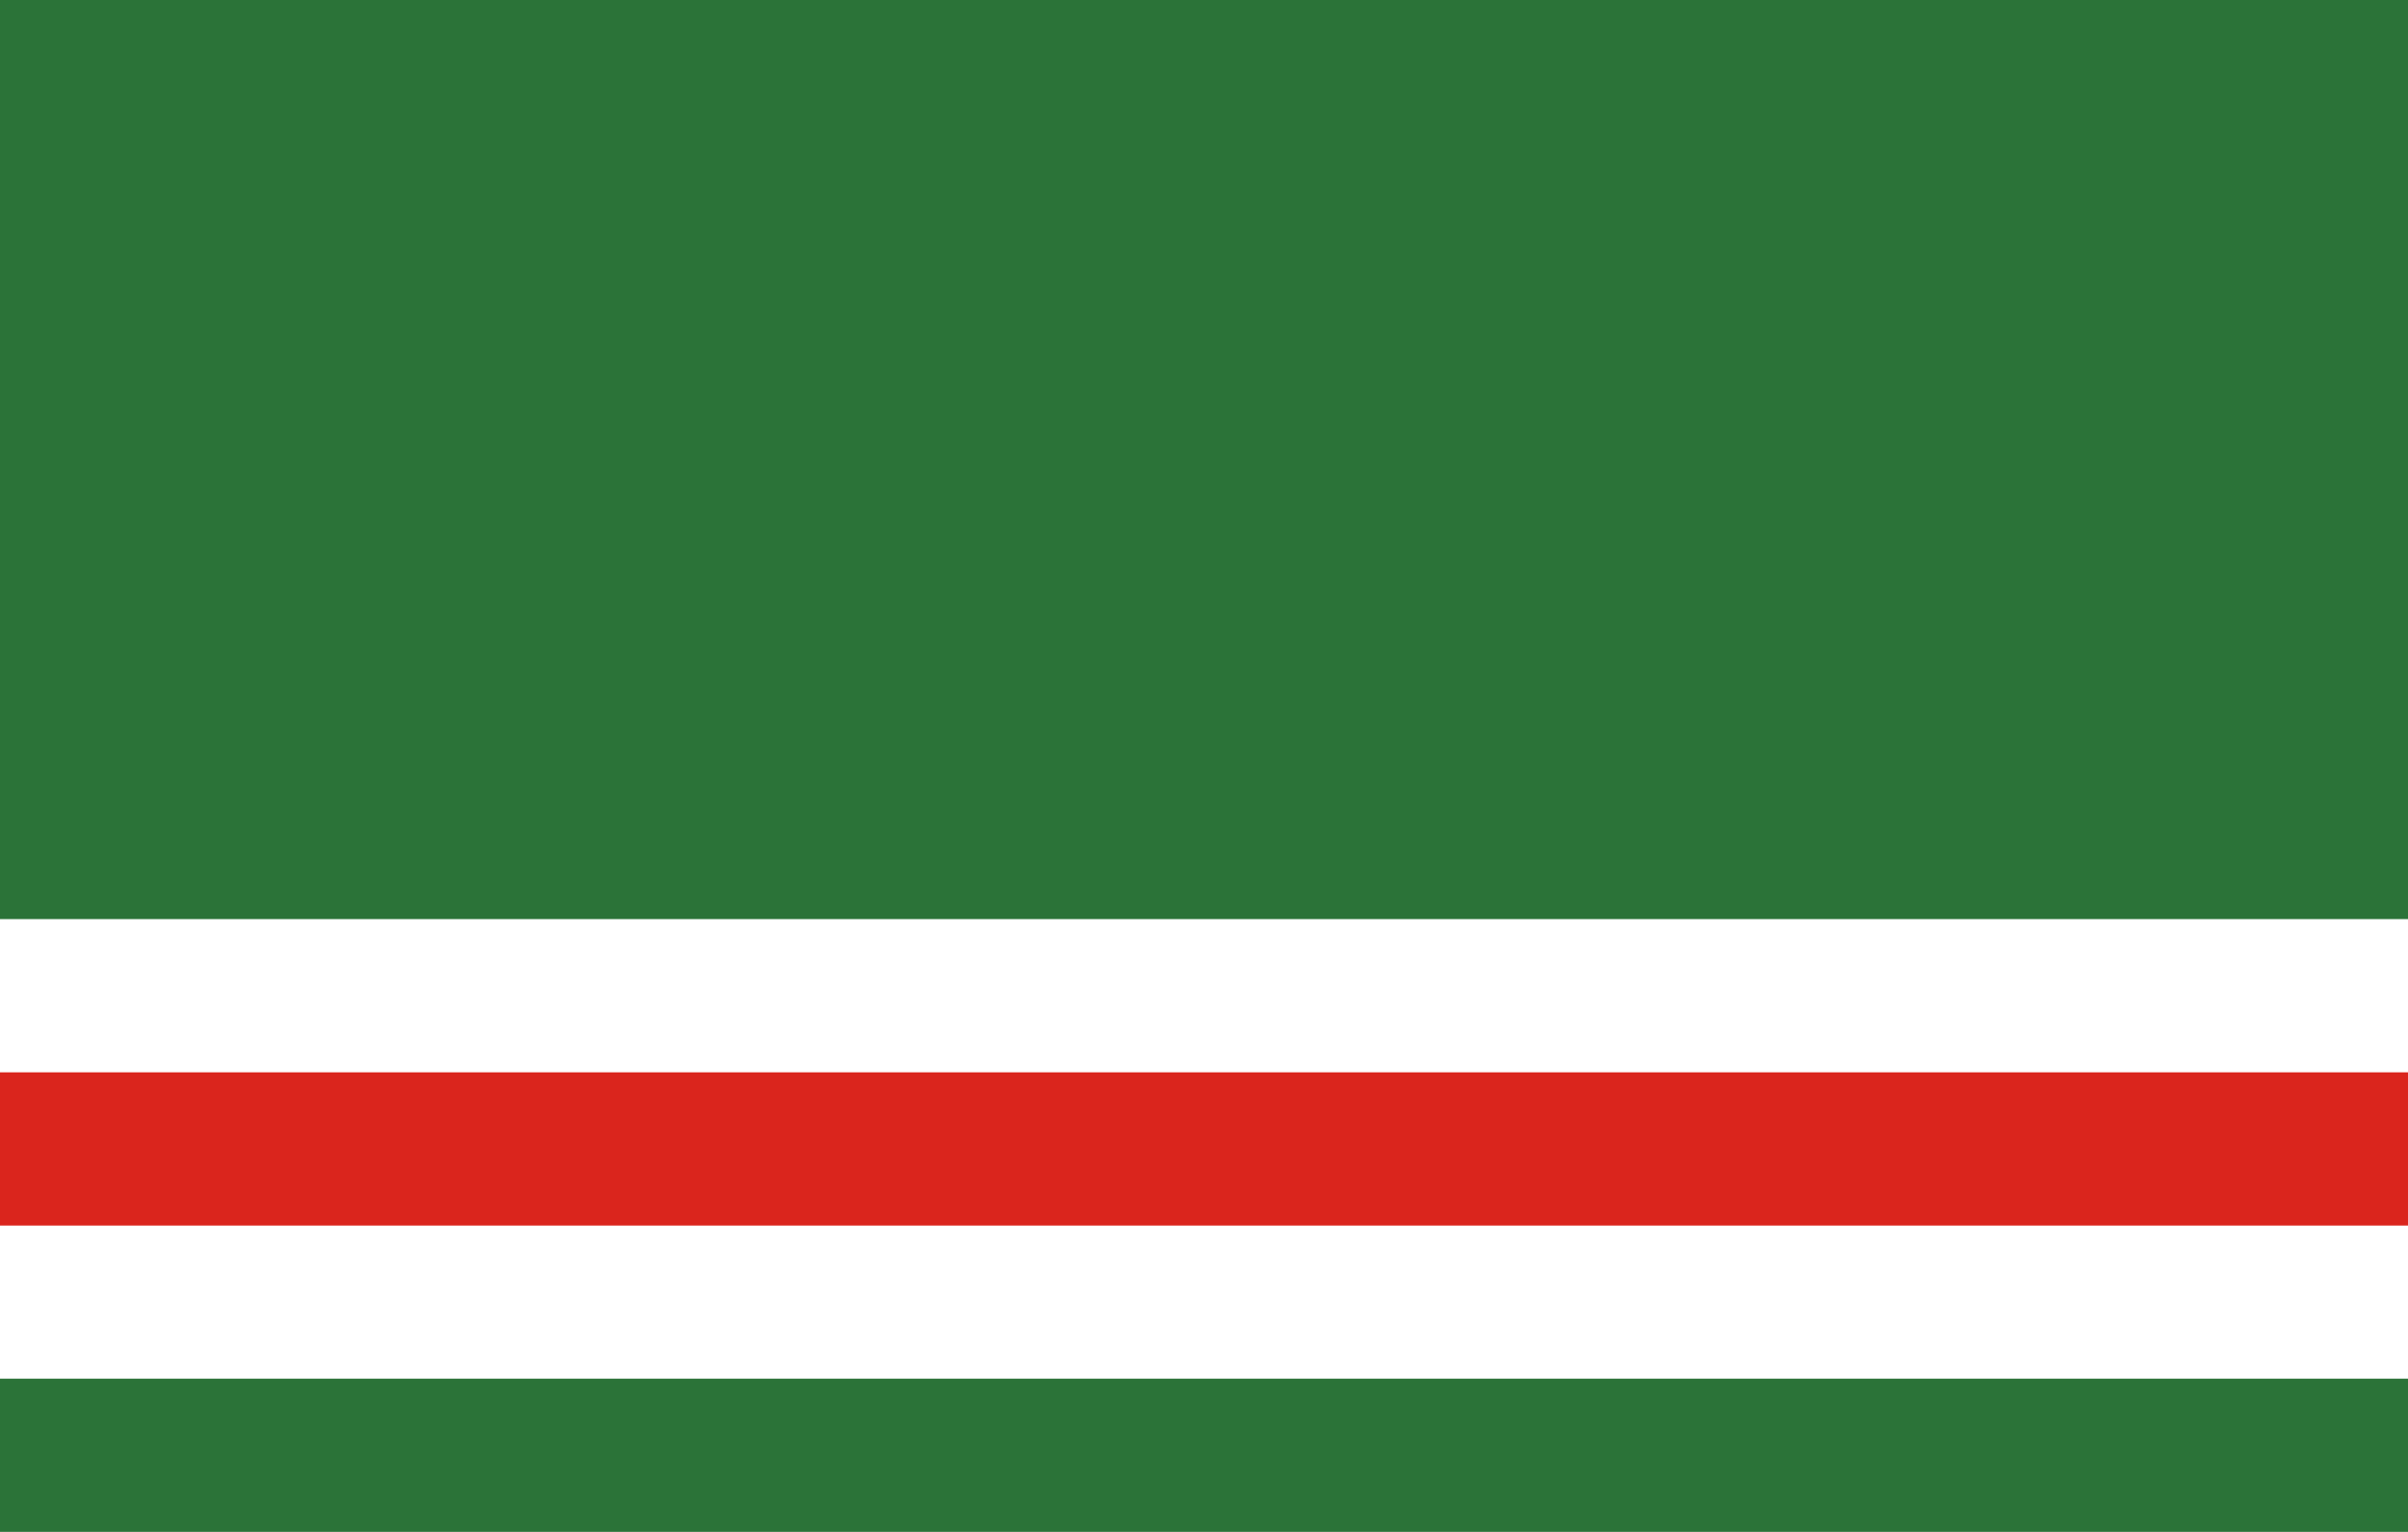 <?xml version="1.0" encoding="utf-8"?>
<!-- Generator: Adobe Illustrator 25.1.0, SVG Export Plug-In . SVG Version: 6.00 Build 0)  -->
<svg version="1.1" id="Layer_1" xmlns="http://www.w3.org/2000/svg" xmlns:xlink="http://www.w3.org/1999/xlink" x="0px" y="0px"
	 viewBox="0 0 2000 1272.7" style="enable-background:new 0 0 2000 1272.7;" xml:space="preserve">
<style type="text/css">
	.st0{fill:#2B7338;}
	.st1{fill:#FFFFFF;}
	.st2{fill:#DA251D;}
</style>
<rect class="st0" width="2000" height="1272.7"/>
<rect y="763.6" class="st1" width="2000" height="381.8"/>
<rect y="890.9" class="st2" width="2000" height="127.3"/>
</svg>
